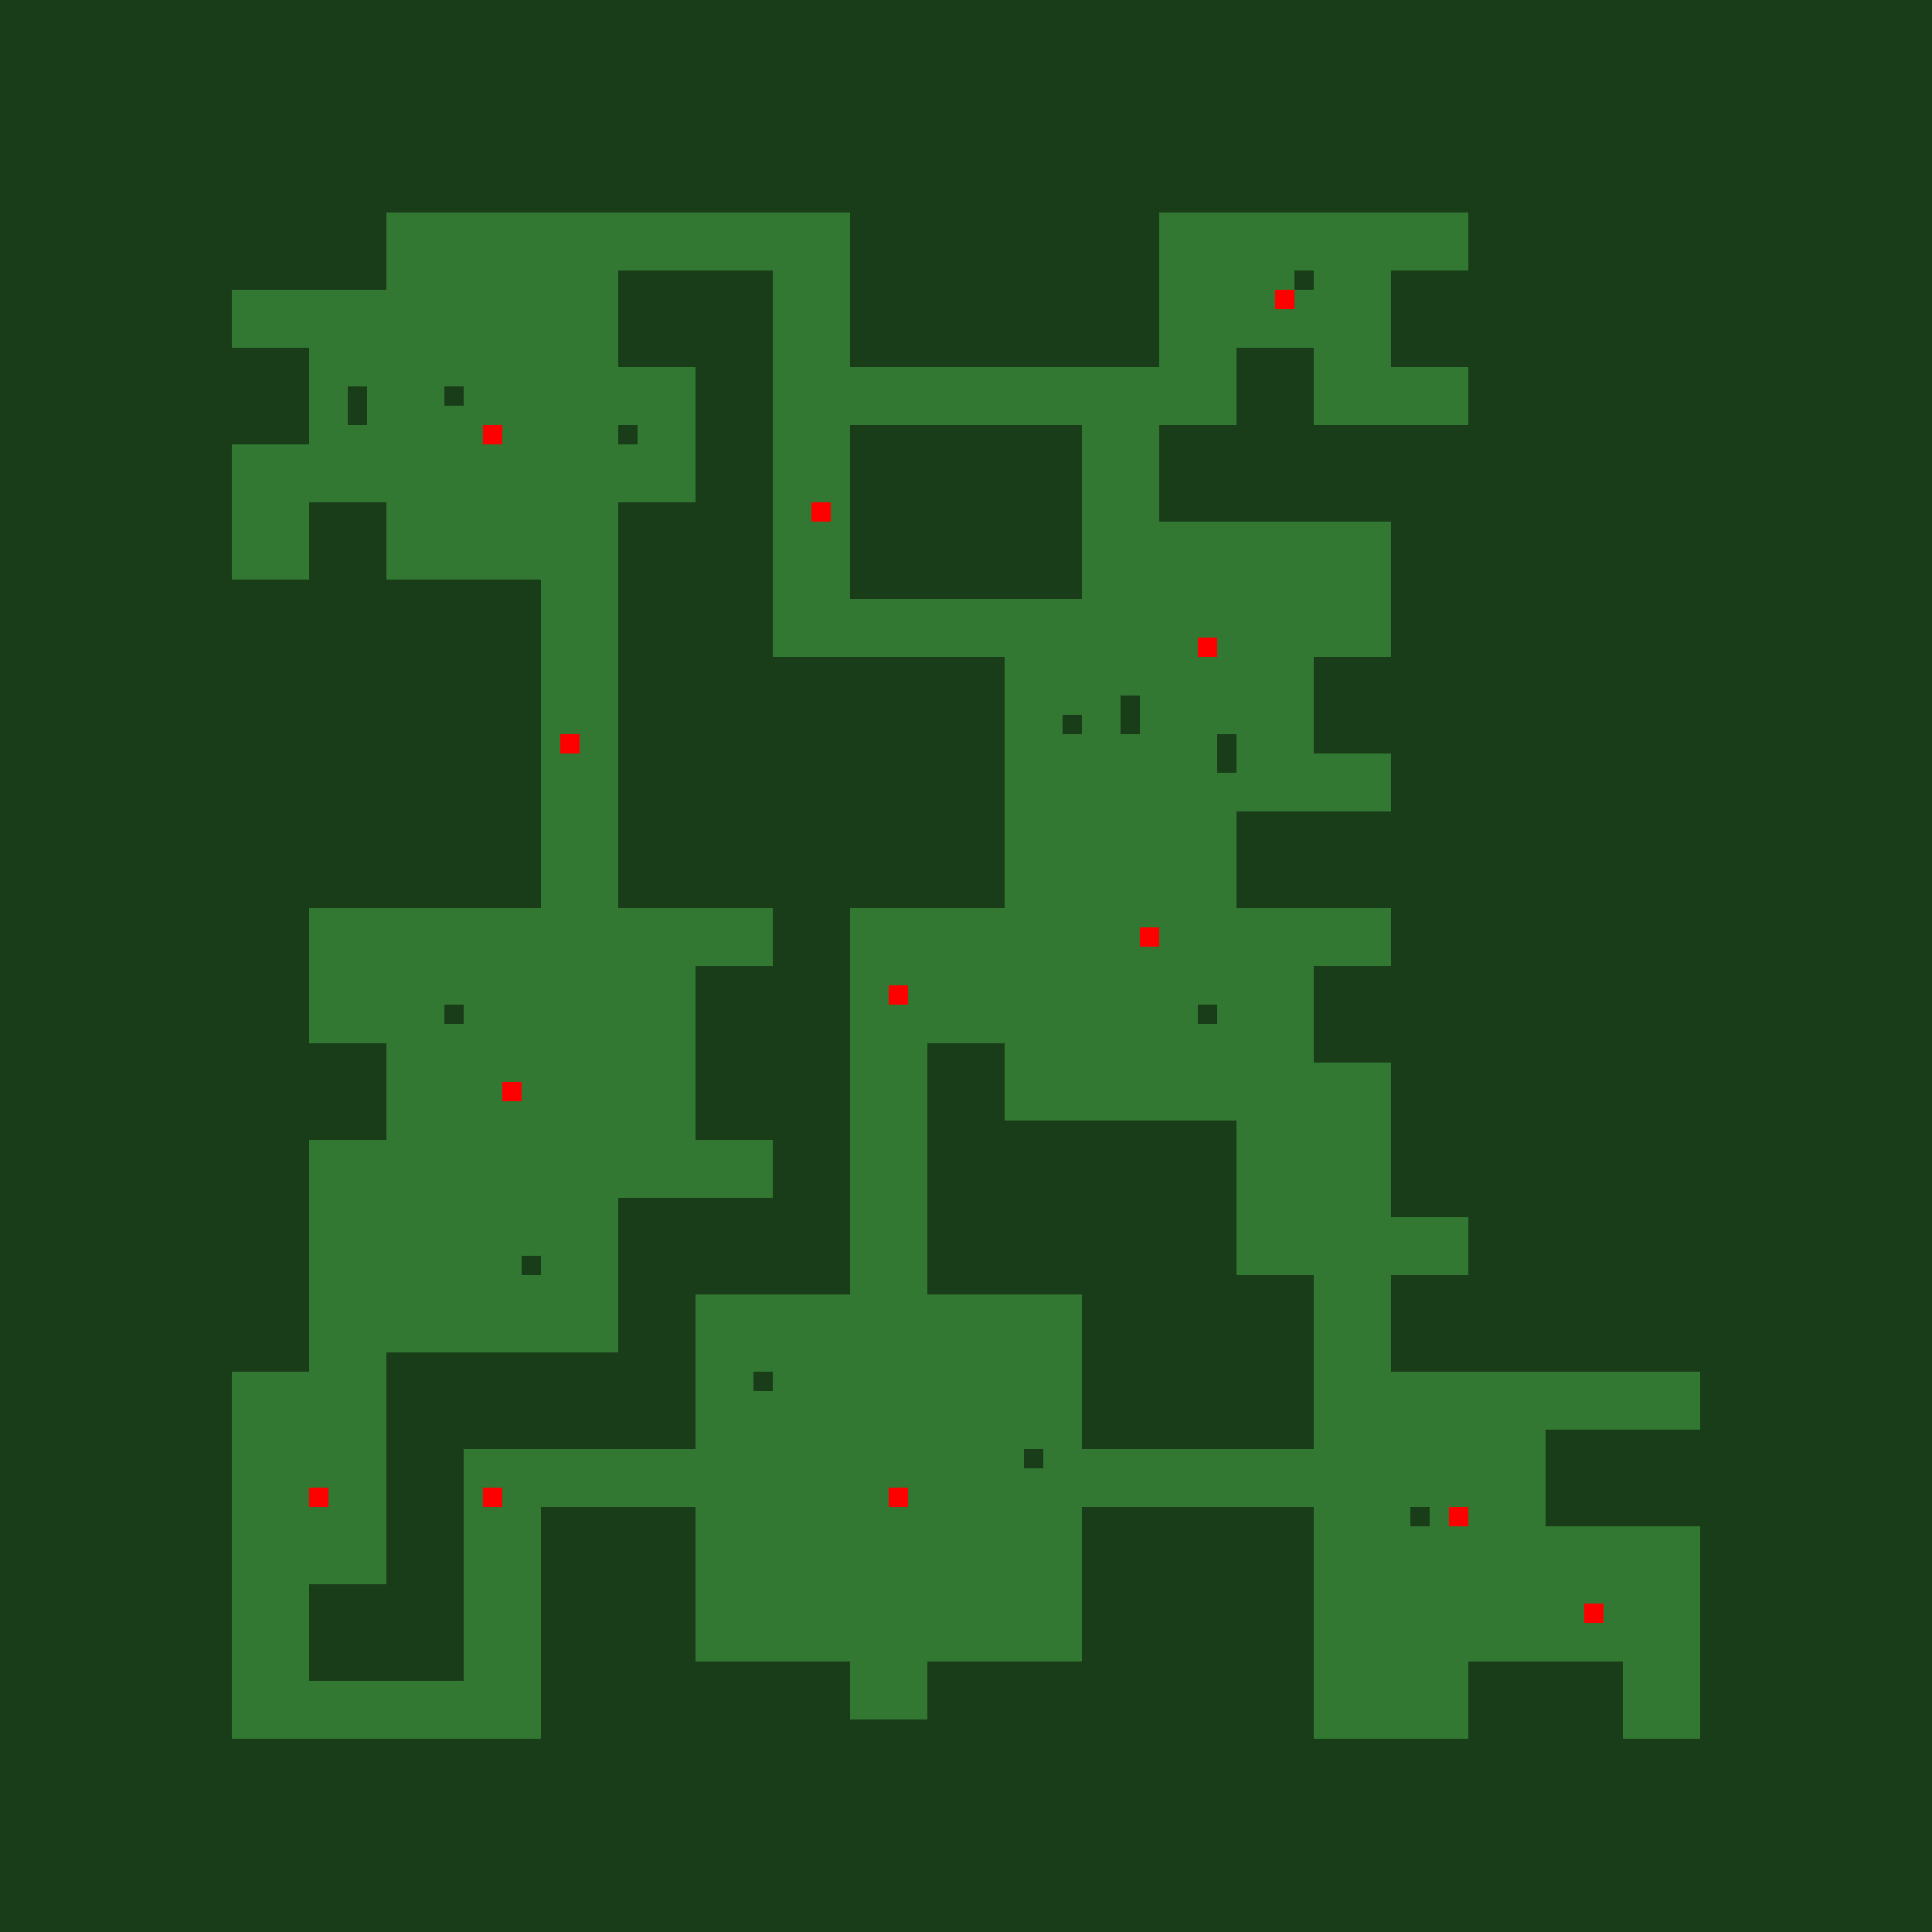 <?xml version="1.0"?>
<!-- Generated by SVGo -->
<svg width="500" height="500"
     xmlns="http://www.w3.org/2000/svg"
     xmlns:xlink="http://www.w3.org/1999/xlink">
<rect x="0" y="0" width="500" height="500" style="fill:rgb(50,120,50)" />
<rect x="330" y="75" width="5" height="5" style="fill:rgb(255,0,0)" />
<rect x="125" y="110" width="5" height="5" style="fill:rgb(255,0,0)" />
<rect x="210" y="130" width="5" height="5" style="fill:rgb(255,0,0)" />
<rect x="310" y="165" width="5" height="5" style="fill:rgb(255,0,0)" />
<rect x="145" y="190" width="5" height="5" style="fill:rgb(255,0,0)" />
<rect x="295" y="240" width="5" height="5" style="fill:rgb(255,0,0)" />
<rect x="230" y="255" width="5" height="5" style="fill:rgb(255,0,0)" />
<rect x="130" y="280" width="5" height="5" style="fill:rgb(255,0,0)" />
<rect x="80" y="385" width="5" height="5" style="fill:rgb(255,0,0)" />
<rect x="125" y="385" width="5" height="5" style="fill:rgb(255,0,0)" />
<rect x="230" y="385" width="5" height="5" style="fill:rgb(255,0,0)" />
<rect x="375" y="390" width="5" height="5" style="fill:rgb(255,0,0)" />
<rect x="410" y="415" width="5" height="5" style="fill:rgb(255,0,0)" />
<rect x="0" y="0" width="505" height="5" style="fill:rgba(0,0,0,0.5)" />
<rect x="0" y="5" width="505" height="5" style="fill:rgba(0,0,0,0.5)" />
<rect x="0" y="10" width="505" height="5" style="fill:rgba(0,0,0,0.5)" />
<rect x="0" y="15" width="505" height="5" style="fill:rgba(0,0,0,0.5)" />
<rect x="0" y="20" width="505" height="5" style="fill:rgba(0,0,0,0.5)" />
<rect x="0" y="25" width="505" height="5" style="fill:rgba(0,0,0,0.5)" />
<rect x="0" y="30" width="505" height="5" style="fill:rgba(0,0,0,0.5)" />
<rect x="0" y="35" width="505" height="5" style="fill:rgba(0,0,0,0.5)" />
<rect x="0" y="40" width="505" height="5" style="fill:rgba(0,0,0,0.5)" />
<rect x="0" y="45" width="505" height="5" style="fill:rgba(0,0,0,0.5)" />
<rect x="0" y="50" width="505" height="5" style="fill:rgba(0,0,0,0.5)" />
<rect x="0" y="55" width="100" height="5" style="fill:rgba(0,0,0,0.5)" />
<rect x="220" y="55" width="80" height="5" style="fill:rgba(0,0,0,0.5)" />
<rect x="380" y="55" width="125" height="5" style="fill:rgba(0,0,0,0.5)" />
<rect x="0" y="60" width="100" height="5" style="fill:rgba(0,0,0,0.5)" />
<rect x="220" y="60" width="80" height="5" style="fill:rgba(0,0,0,0.5)" />
<rect x="380" y="60" width="125" height="5" style="fill:rgba(0,0,0,0.5)" />
<rect x="0" y="65" width="100" height="5" style="fill:rgba(0,0,0,0.5)" />
<rect x="220" y="65" width="80" height="5" style="fill:rgba(0,0,0,0.5)" />
<rect x="380" y="65" width="125" height="5" style="fill:rgba(0,0,0,0.5)" />
<rect x="0" y="70" width="100" height="5" style="fill:rgba(0,0,0,0.5)" />
<rect x="160" y="70" width="40" height="5" style="fill:rgba(0,0,0,0.5)" />
<rect x="220" y="70" width="80" height="5" style="fill:rgba(0,0,0,0.5)" />
<rect x="335" y="70" width="5" height="5" style="fill:rgba(0,0,0,0.5)" />
<rect x="360" y="70" width="145" height="5" style="fill:rgba(0,0,0,0.5)" />
<rect x="0" y="75" width="60" height="5" style="fill:rgba(0,0,0,0.5)" />
<rect x="160" y="75" width="40" height="5" style="fill:rgba(0,0,0,0.5)" />
<rect x="220" y="75" width="80" height="5" style="fill:rgba(0,0,0,0.5)" />
<rect x="360" y="75" width="145" height="5" style="fill:rgba(0,0,0,0.5)" />
<rect x="0" y="80" width="60" height="5" style="fill:rgba(0,0,0,0.5)" />
<rect x="160" y="80" width="40" height="5" style="fill:rgba(0,0,0,0.5)" />
<rect x="220" y="80" width="80" height="5" style="fill:rgba(0,0,0,0.5)" />
<rect x="360" y="80" width="145" height="5" style="fill:rgba(0,0,0,0.5)" />
<rect x="0" y="85" width="60" height="5" style="fill:rgba(0,0,0,0.5)" />
<rect x="160" y="85" width="40" height="5" style="fill:rgba(0,0,0,0.5)" />
<rect x="220" y="85" width="80" height="5" style="fill:rgba(0,0,0,0.5)" />
<rect x="360" y="85" width="145" height="5" style="fill:rgba(0,0,0,0.5)" />
<rect x="0" y="90" width="80" height="5" style="fill:rgba(0,0,0,0.5)" />
<rect x="160" y="90" width="40" height="5" style="fill:rgba(0,0,0,0.5)" />
<rect x="220" y="90" width="80" height="5" style="fill:rgba(0,0,0,0.5)" />
<rect x="320" y="90" width="20" height="5" style="fill:rgba(0,0,0,0.5)" />
<rect x="360" y="90" width="145" height="5" style="fill:rgba(0,0,0,0.5)" />
<rect x="0" y="95" width="80" height="5" style="fill:rgba(0,0,0,0.5)" />
<rect x="180" y="95" width="20" height="5" style="fill:rgba(0,0,0,0.5)" />
<rect x="320" y="95" width="20" height="5" style="fill:rgba(0,0,0,0.5)" />
<rect x="380" y="95" width="125" height="5" style="fill:rgba(0,0,0,0.5)" />
<rect x="0" y="100" width="80" height="5" style="fill:rgba(0,0,0,0.5)" />
<rect x="90" y="100" width="5" height="5" style="fill:rgba(0,0,0,0.5)" />
<rect x="115" y="100" width="5" height="5" style="fill:rgba(0,0,0,0.5)" />
<rect x="180" y="100" width="20" height="5" style="fill:rgba(0,0,0,0.5)" />
<rect x="320" y="100" width="20" height="5" style="fill:rgba(0,0,0,0.5)" />
<rect x="380" y="100" width="125" height="5" style="fill:rgba(0,0,0,0.5)" />
<rect x="0" y="105" width="80" height="5" style="fill:rgba(0,0,0,0.5)" />
<rect x="90" y="105" width="5" height="5" style="fill:rgba(0,0,0,0.5)" />
<rect x="180" y="105" width="20" height="5" style="fill:rgba(0,0,0,0.5)" />
<rect x="320" y="105" width="20" height="5" style="fill:rgba(0,0,0,0.5)" />
<rect x="380" y="105" width="125" height="5" style="fill:rgba(0,0,0,0.5)" />
<rect x="0" y="110" width="80" height="5" style="fill:rgba(0,0,0,0.5)" />
<rect x="160" y="110" width="5" height="5" style="fill:rgba(0,0,0,0.5)" />
<rect x="180" y="110" width="20" height="5" style="fill:rgba(0,0,0,0.5)" />
<rect x="220" y="110" width="60" height="5" style="fill:rgba(0,0,0,0.5)" />
<rect x="300" y="110" width="205" height="5" style="fill:rgba(0,0,0,0.5)" />
<rect x="0" y="115" width="60" height="5" style="fill:rgba(0,0,0,0.5)" />
<rect x="180" y="115" width="20" height="5" style="fill:rgba(0,0,0,0.5)" />
<rect x="220" y="115" width="60" height="5" style="fill:rgba(0,0,0,0.5)" />
<rect x="300" y="115" width="205" height="5" style="fill:rgba(0,0,0,0.5)" />
<rect x="0" y="120" width="60" height="5" style="fill:rgba(0,0,0,0.5)" />
<rect x="180" y="120" width="20" height="5" style="fill:rgba(0,0,0,0.5)" />
<rect x="220" y="120" width="60" height="5" style="fill:rgba(0,0,0,0.5)" />
<rect x="300" y="120" width="205" height="5" style="fill:rgba(0,0,0,0.5)" />
<rect x="0" y="125" width="60" height="5" style="fill:rgba(0,0,0,0.5)" />
<rect x="180" y="125" width="20" height="5" style="fill:rgba(0,0,0,0.5)" />
<rect x="220" y="125" width="60" height="5" style="fill:rgba(0,0,0,0.5)" />
<rect x="300" y="125" width="205" height="5" style="fill:rgba(0,0,0,0.5)" />
<rect x="0" y="130" width="60" height="5" style="fill:rgba(0,0,0,0.5)" />
<rect x="80" y="130" width="20" height="5" style="fill:rgba(0,0,0,0.5)" />
<rect x="160" y="130" width="40" height="5" style="fill:rgba(0,0,0,0.5)" />
<rect x="220" y="130" width="60" height="5" style="fill:rgba(0,0,0,0.5)" />
<rect x="300" y="130" width="205" height="5" style="fill:rgba(0,0,0,0.5)" />
<rect x="0" y="135" width="60" height="5" style="fill:rgba(0,0,0,0.5)" />
<rect x="80" y="135" width="20" height="5" style="fill:rgba(0,0,0,0.5)" />
<rect x="160" y="135" width="40" height="5" style="fill:rgba(0,0,0,0.5)" />
<rect x="220" y="135" width="60" height="5" style="fill:rgba(0,0,0,0.5)" />
<rect x="360" y="135" width="145" height="5" style="fill:rgba(0,0,0,0.5)" />
<rect x="0" y="140" width="60" height="5" style="fill:rgba(0,0,0,0.5)" />
<rect x="80" y="140" width="20" height="5" style="fill:rgba(0,0,0,0.5)" />
<rect x="160" y="140" width="40" height="5" style="fill:rgba(0,0,0,0.5)" />
<rect x="220" y="140" width="60" height="5" style="fill:rgba(0,0,0,0.5)" />
<rect x="360" y="140" width="145" height="5" style="fill:rgba(0,0,0,0.5)" />
<rect x="0" y="145" width="60" height="5" style="fill:rgba(0,0,0,0.5)" />
<rect x="80" y="145" width="20" height="5" style="fill:rgba(0,0,0,0.5)" />
<rect x="160" y="145" width="40" height="5" style="fill:rgba(0,0,0,0.5)" />
<rect x="220" y="145" width="60" height="5" style="fill:rgba(0,0,0,0.5)" />
<rect x="360" y="145" width="145" height="5" style="fill:rgba(0,0,0,0.5)" />
<rect x="0" y="150" width="140" height="5" style="fill:rgba(0,0,0,0.5)" />
<rect x="160" y="150" width="40" height="5" style="fill:rgba(0,0,0,0.5)" />
<rect x="220" y="150" width="60" height="5" style="fill:rgba(0,0,0,0.5)" />
<rect x="360" y="150" width="145" height="5" style="fill:rgba(0,0,0,0.5)" />
<rect x="0" y="155" width="140" height="5" style="fill:rgba(0,0,0,0.5)" />
<rect x="160" y="155" width="40" height="5" style="fill:rgba(0,0,0,0.5)" />
<rect x="360" y="155" width="145" height="5" style="fill:rgba(0,0,0,0.5)" />
<rect x="0" y="160" width="140" height="5" style="fill:rgba(0,0,0,0.5)" />
<rect x="160" y="160" width="40" height="5" style="fill:rgba(0,0,0,0.5)" />
<rect x="360" y="160" width="145" height="5" style="fill:rgba(0,0,0,0.5)" />
<rect x="0" y="165" width="140" height="5" style="fill:rgba(0,0,0,0.5)" />
<rect x="160" y="165" width="40" height="5" style="fill:rgba(0,0,0,0.5)" />
<rect x="360" y="165" width="145" height="5" style="fill:rgba(0,0,0,0.5)" />
<rect x="0" y="170" width="140" height="5" style="fill:rgba(0,0,0,0.5)" />
<rect x="160" y="170" width="100" height="5" style="fill:rgba(0,0,0,0.5)" />
<rect x="340" y="170" width="165" height="5" style="fill:rgba(0,0,0,0.5)" />
<rect x="0" y="175" width="140" height="5" style="fill:rgba(0,0,0,0.5)" />
<rect x="160" y="175" width="100" height="5" style="fill:rgba(0,0,0,0.5)" />
<rect x="340" y="175" width="165" height="5" style="fill:rgba(0,0,0,0.5)" />
<rect x="0" y="180" width="140" height="5" style="fill:rgba(0,0,0,0.5)" />
<rect x="160" y="180" width="100" height="5" style="fill:rgba(0,0,0,0.5)" />
<rect x="290" y="180" width="5" height="5" style="fill:rgba(0,0,0,0.5)" />
<rect x="340" y="180" width="165" height="5" style="fill:rgba(0,0,0,0.5)" />
<rect x="0" y="185" width="140" height="5" style="fill:rgba(0,0,0,0.5)" />
<rect x="160" y="185" width="100" height="5" style="fill:rgba(0,0,0,0.5)" />
<rect x="275" y="185" width="5" height="5" style="fill:rgba(0,0,0,0.5)" />
<rect x="290" y="185" width="5" height="5" style="fill:rgba(0,0,0,0.5)" />
<rect x="340" y="185" width="165" height="5" style="fill:rgba(0,0,0,0.5)" />
<rect x="0" y="190" width="140" height="5" style="fill:rgba(0,0,0,0.5)" />
<rect x="160" y="190" width="100" height="5" style="fill:rgba(0,0,0,0.5)" />
<rect x="315" y="190" width="5" height="5" style="fill:rgba(0,0,0,0.5)" />
<rect x="340" y="190" width="165" height="5" style="fill:rgba(0,0,0,0.5)" />
<rect x="0" y="195" width="140" height="5" style="fill:rgba(0,0,0,0.5)" />
<rect x="160" y="195" width="100" height="5" style="fill:rgba(0,0,0,0.5)" />
<rect x="315" y="195" width="5" height="5" style="fill:rgba(0,0,0,0.5)" />
<rect x="360" y="195" width="145" height="5" style="fill:rgba(0,0,0,0.5)" />
<rect x="0" y="200" width="140" height="5" style="fill:rgba(0,0,0,0.5)" />
<rect x="160" y="200" width="100" height="5" style="fill:rgba(0,0,0,0.5)" />
<rect x="360" y="200" width="145" height="5" style="fill:rgba(0,0,0,0.5)" />
<rect x="0" y="205" width="140" height="5" style="fill:rgba(0,0,0,0.5)" />
<rect x="160" y="205" width="100" height="5" style="fill:rgba(0,0,0,0.5)" />
<rect x="360" y="205" width="145" height="5" style="fill:rgba(0,0,0,0.5)" />
<rect x="0" y="210" width="140" height="5" style="fill:rgba(0,0,0,0.5)" />
<rect x="160" y="210" width="100" height="5" style="fill:rgba(0,0,0,0.5)" />
<rect x="320" y="210" width="185" height="5" style="fill:rgba(0,0,0,0.5)" />
<rect x="0" y="215" width="140" height="5" style="fill:rgba(0,0,0,0.5)" />
<rect x="160" y="215" width="100" height="5" style="fill:rgba(0,0,0,0.5)" />
<rect x="320" y="215" width="185" height="5" style="fill:rgba(0,0,0,0.5)" />
<rect x="0" y="220" width="140" height="5" style="fill:rgba(0,0,0,0.5)" />
<rect x="160" y="220" width="100" height="5" style="fill:rgba(0,0,0,0.5)" />
<rect x="320" y="220" width="185" height="5" style="fill:rgba(0,0,0,0.5)" />
<rect x="0" y="225" width="140" height="5" style="fill:rgba(0,0,0,0.5)" />
<rect x="160" y="225" width="100" height="5" style="fill:rgba(0,0,0,0.5)" />
<rect x="320" y="225" width="185" height="5" style="fill:rgba(0,0,0,0.5)" />
<rect x="0" y="230" width="140" height="5" style="fill:rgba(0,0,0,0.5)" />
<rect x="160" y="230" width="100" height="5" style="fill:rgba(0,0,0,0.5)" />
<rect x="320" y="230" width="185" height="5" style="fill:rgba(0,0,0,0.5)" />
<rect x="0" y="235" width="80" height="5" style="fill:rgba(0,0,0,0.5)" />
<rect x="200" y="235" width="20" height="5" style="fill:rgba(0,0,0,0.5)" />
<rect x="360" y="235" width="145" height="5" style="fill:rgba(0,0,0,0.5)" />
<rect x="0" y="240" width="80" height="5" style="fill:rgba(0,0,0,0.5)" />
<rect x="200" y="240" width="20" height="5" style="fill:rgba(0,0,0,0.5)" />
<rect x="360" y="240" width="145" height="5" style="fill:rgba(0,0,0,0.5)" />
<rect x="0" y="245" width="80" height="5" style="fill:rgba(0,0,0,0.5)" />
<rect x="200" y="245" width="20" height="5" style="fill:rgba(0,0,0,0.5)" />
<rect x="360" y="245" width="145" height="5" style="fill:rgba(0,0,0,0.5)" />
<rect x="0" y="250" width="80" height="5" style="fill:rgba(0,0,0,0.5)" />
<rect x="180" y="250" width="40" height="5" style="fill:rgba(0,0,0,0.5)" />
<rect x="340" y="250" width="165" height="5" style="fill:rgba(0,0,0,0.5)" />
<rect x="0" y="255" width="80" height="5" style="fill:rgba(0,0,0,0.5)" />
<rect x="180" y="255" width="40" height="5" style="fill:rgba(0,0,0,0.5)" />
<rect x="340" y="255" width="165" height="5" style="fill:rgba(0,0,0,0.5)" />
<rect x="0" y="260" width="80" height="5" style="fill:rgba(0,0,0,0.5)" />
<rect x="115" y="260" width="5" height="5" style="fill:rgba(0,0,0,0.5)" />
<rect x="180" y="260" width="40" height="5" style="fill:rgba(0,0,0,0.5)" />
<rect x="310" y="260" width="5" height="5" style="fill:rgba(0,0,0,0.5)" />
<rect x="340" y="260" width="165" height="5" style="fill:rgba(0,0,0,0.5)" />
<rect x="0" y="265" width="80" height="5" style="fill:rgba(0,0,0,0.5)" />
<rect x="180" y="265" width="40" height="5" style="fill:rgba(0,0,0,0.5)" />
<rect x="340" y="265" width="165" height="5" style="fill:rgba(0,0,0,0.5)" />
<rect x="0" y="270" width="100" height="5" style="fill:rgba(0,0,0,0.5)" />
<rect x="180" y="270" width="40" height="5" style="fill:rgba(0,0,0,0.5)" />
<rect x="240" y="270" width="20" height="5" style="fill:rgba(0,0,0,0.5)" />
<rect x="340" y="270" width="165" height="5" style="fill:rgba(0,0,0,0.5)" />
<rect x="0" y="275" width="100" height="5" style="fill:rgba(0,0,0,0.5)" />
<rect x="180" y="275" width="40" height="5" style="fill:rgba(0,0,0,0.5)" />
<rect x="240" y="275" width="20" height="5" style="fill:rgba(0,0,0,0.5)" />
<rect x="360" y="275" width="145" height="5" style="fill:rgba(0,0,0,0.5)" />
<rect x="0" y="280" width="100" height="5" style="fill:rgba(0,0,0,0.5)" />
<rect x="180" y="280" width="40" height="5" style="fill:rgba(0,0,0,0.5)" />
<rect x="240" y="280" width="20" height="5" style="fill:rgba(0,0,0,0.5)" />
<rect x="360" y="280" width="145" height="5" style="fill:rgba(0,0,0,0.5)" />
<rect x="0" y="285" width="100" height="5" style="fill:rgba(0,0,0,0.5)" />
<rect x="180" y="285" width="40" height="5" style="fill:rgba(0,0,0,0.5)" />
<rect x="240" y="285" width="20" height="5" style="fill:rgba(0,0,0,0.5)" />
<rect x="360" y="285" width="145" height="5" style="fill:rgba(0,0,0,0.5)" />
<rect x="0" y="290" width="100" height="5" style="fill:rgba(0,0,0,0.5)" />
<rect x="180" y="290" width="40" height="5" style="fill:rgba(0,0,0,0.5)" />
<rect x="240" y="290" width="80" height="5" style="fill:rgba(0,0,0,0.5)" />
<rect x="360" y="290" width="145" height="5" style="fill:rgba(0,0,0,0.5)" />
<rect x="0" y="295" width="80" height="5" style="fill:rgba(0,0,0,0.5)" />
<rect x="200" y="295" width="20" height="5" style="fill:rgba(0,0,0,0.5)" />
<rect x="240" y="295" width="80" height="5" style="fill:rgba(0,0,0,0.5)" />
<rect x="360" y="295" width="145" height="5" style="fill:rgba(0,0,0,0.5)" />
<rect x="0" y="300" width="80" height="5" style="fill:rgba(0,0,0,0.5)" />
<rect x="200" y="300" width="20" height="5" style="fill:rgba(0,0,0,0.5)" />
<rect x="240" y="300" width="80" height="5" style="fill:rgba(0,0,0,0.5)" />
<rect x="360" y="300" width="145" height="5" style="fill:rgba(0,0,0,0.5)" />
<rect x="0" y="305" width="80" height="5" style="fill:rgba(0,0,0,0.5)" />
<rect x="200" y="305" width="20" height="5" style="fill:rgba(0,0,0,0.5)" />
<rect x="240" y="305" width="80" height="5" style="fill:rgba(0,0,0,0.5)" />
<rect x="360" y="305" width="145" height="5" style="fill:rgba(0,0,0,0.5)" />
<rect x="0" y="310" width="80" height="5" style="fill:rgba(0,0,0,0.5)" />
<rect x="160" y="310" width="60" height="5" style="fill:rgba(0,0,0,0.5)" />
<rect x="240" y="310" width="80" height="5" style="fill:rgba(0,0,0,0.5)" />
<rect x="360" y="310" width="145" height="5" style="fill:rgba(0,0,0,0.5)" />
<rect x="0" y="315" width="80" height="5" style="fill:rgba(0,0,0,0.5)" />
<rect x="160" y="315" width="60" height="5" style="fill:rgba(0,0,0,0.5)" />
<rect x="240" y="315" width="80" height="5" style="fill:rgba(0,0,0,0.5)" />
<rect x="380" y="315" width="125" height="5" style="fill:rgba(0,0,0,0.5)" />
<rect x="0" y="320" width="80" height="5" style="fill:rgba(0,0,0,0.5)" />
<rect x="160" y="320" width="60" height="5" style="fill:rgba(0,0,0,0.5)" />
<rect x="240" y="320" width="80" height="5" style="fill:rgba(0,0,0,0.5)" />
<rect x="380" y="320" width="125" height="5" style="fill:rgba(0,0,0,0.5)" />
<rect x="0" y="325" width="80" height="5" style="fill:rgba(0,0,0,0.5)" />
<rect x="135" y="325" width="5" height="5" style="fill:rgba(0,0,0,0.5)" />
<rect x="160" y="325" width="60" height="5" style="fill:rgba(0,0,0,0.5)" />
<rect x="240" y="325" width="80" height="5" style="fill:rgba(0,0,0,0.5)" />
<rect x="380" y="325" width="125" height="5" style="fill:rgba(0,0,0,0.5)" />
<rect x="0" y="330" width="80" height="5" style="fill:rgba(0,0,0,0.5)" />
<rect x="160" y="330" width="60" height="5" style="fill:rgba(0,0,0,0.5)" />
<rect x="240" y="330" width="100" height="5" style="fill:rgba(0,0,0,0.5)" />
<rect x="360" y="330" width="145" height="5" style="fill:rgba(0,0,0,0.5)" />
<rect x="0" y="335" width="80" height="5" style="fill:rgba(0,0,0,0.5)" />
<rect x="160" y="335" width="20" height="5" style="fill:rgba(0,0,0,0.5)" />
<rect x="280" y="335" width="60" height="5" style="fill:rgba(0,0,0,0.5)" />
<rect x="360" y="335" width="145" height="5" style="fill:rgba(0,0,0,0.5)" />
<rect x="0" y="340" width="80" height="5" style="fill:rgba(0,0,0,0.5)" />
<rect x="160" y="340" width="20" height="5" style="fill:rgba(0,0,0,0.5)" />
<rect x="280" y="340" width="60" height="5" style="fill:rgba(0,0,0,0.5)" />
<rect x="360" y="340" width="145" height="5" style="fill:rgba(0,0,0,0.5)" />
<rect x="0" y="345" width="80" height="5" style="fill:rgba(0,0,0,0.5)" />
<rect x="160" y="345" width="20" height="5" style="fill:rgba(0,0,0,0.5)" />
<rect x="280" y="345" width="60" height="5" style="fill:rgba(0,0,0,0.5)" />
<rect x="360" y="345" width="145" height="5" style="fill:rgba(0,0,0,0.5)" />
<rect x="0" y="350" width="80" height="5" style="fill:rgba(0,0,0,0.5)" />
<rect x="100" y="350" width="80" height="5" style="fill:rgba(0,0,0,0.5)" />
<rect x="280" y="350" width="60" height="5" style="fill:rgba(0,0,0,0.5)" />
<rect x="360" y="350" width="145" height="5" style="fill:rgba(0,0,0,0.5)" />
<rect x="0" y="355" width="60" height="5" style="fill:rgba(0,0,0,0.5)" />
<rect x="100" y="355" width="80" height="5" style="fill:rgba(0,0,0,0.5)" />
<rect x="195" y="355" width="5" height="5" style="fill:rgba(0,0,0,0.5)" />
<rect x="280" y="355" width="60" height="5" style="fill:rgba(0,0,0,0.5)" />
<rect x="440" y="355" width="65" height="5" style="fill:rgba(0,0,0,0.5)" />
<rect x="0" y="360" width="60" height="5" style="fill:rgba(0,0,0,0.5)" />
<rect x="100" y="360" width="80" height="5" style="fill:rgba(0,0,0,0.5)" />
<rect x="280" y="360" width="60" height="5" style="fill:rgba(0,0,0,0.5)" />
<rect x="440" y="360" width="65" height="5" style="fill:rgba(0,0,0,0.5)" />
<rect x="0" y="365" width="60" height="5" style="fill:rgba(0,0,0,0.5)" />
<rect x="100" y="365" width="80" height="5" style="fill:rgba(0,0,0,0.5)" />
<rect x="280" y="365" width="60" height="5" style="fill:rgba(0,0,0,0.5)" />
<rect x="440" y="365" width="65" height="5" style="fill:rgba(0,0,0,0.5)" />
<rect x="0" y="370" width="60" height="5" style="fill:rgba(0,0,0,0.5)" />
<rect x="100" y="370" width="80" height="5" style="fill:rgba(0,0,0,0.5)" />
<rect x="280" y="370" width="60" height="5" style="fill:rgba(0,0,0,0.5)" />
<rect x="400" y="370" width="105" height="5" style="fill:rgba(0,0,0,0.5)" />
<rect x="0" y="375" width="60" height="5" style="fill:rgba(0,0,0,0.5)" />
<rect x="100" y="375" width="20" height="5" style="fill:rgba(0,0,0,0.5)" />
<rect x="265" y="375" width="5" height="5" style="fill:rgba(0,0,0,0.5)" />
<rect x="400" y="375" width="105" height="5" style="fill:rgba(0,0,0,0.5)" />
<rect x="0" y="380" width="60" height="5" style="fill:rgba(0,0,0,0.5)" />
<rect x="100" y="380" width="20" height="5" style="fill:rgba(0,0,0,0.5)" />
<rect x="400" y="380" width="105" height="5" style="fill:rgba(0,0,0,0.5)" />
<rect x="0" y="385" width="60" height="5" style="fill:rgba(0,0,0,0.5)" />
<rect x="100" y="385" width="20" height="5" style="fill:rgba(0,0,0,0.5)" />
<rect x="400" y="385" width="105" height="5" style="fill:rgba(0,0,0,0.5)" />
<rect x="0" y="390" width="60" height="5" style="fill:rgba(0,0,0,0.5)" />
<rect x="100" y="390" width="20" height="5" style="fill:rgba(0,0,0,0.5)" />
<rect x="140" y="390" width="40" height="5" style="fill:rgba(0,0,0,0.5)" />
<rect x="280" y="390" width="60" height="5" style="fill:rgba(0,0,0,0.5)" />
<rect x="365" y="390" width="5" height="5" style="fill:rgba(0,0,0,0.5)" />
<rect x="400" y="390" width="105" height="5" style="fill:rgba(0,0,0,0.5)" />
<rect x="0" y="395" width="60" height="5" style="fill:rgba(0,0,0,0.5)" />
<rect x="100" y="395" width="20" height="5" style="fill:rgba(0,0,0,0.5)" />
<rect x="140" y="395" width="40" height="5" style="fill:rgba(0,0,0,0.5)" />
<rect x="280" y="395" width="60" height="5" style="fill:rgba(0,0,0,0.5)" />
<rect x="440" y="395" width="65" height="5" style="fill:rgba(0,0,0,0.5)" />
<rect x="0" y="400" width="60" height="5" style="fill:rgba(0,0,0,0.5)" />
<rect x="100" y="400" width="20" height="5" style="fill:rgba(0,0,0,0.5)" />
<rect x="140" y="400" width="40" height="5" style="fill:rgba(0,0,0,0.5)" />
<rect x="280" y="400" width="60" height="5" style="fill:rgba(0,0,0,0.5)" />
<rect x="440" y="400" width="65" height="5" style="fill:rgba(0,0,0,0.5)" />
<rect x="0" y="405" width="60" height="5" style="fill:rgba(0,0,0,0.5)" />
<rect x="100" y="405" width="20" height="5" style="fill:rgba(0,0,0,0.5)" />
<rect x="140" y="405" width="40" height="5" style="fill:rgba(0,0,0,0.5)" />
<rect x="280" y="405" width="60" height="5" style="fill:rgba(0,0,0,0.5)" />
<rect x="440" y="405" width="65" height="5" style="fill:rgba(0,0,0,0.5)" />
<rect x="0" y="410" width="60" height="5" style="fill:rgba(0,0,0,0.5)" />
<rect x="80" y="410" width="40" height="5" style="fill:rgba(0,0,0,0.5)" />
<rect x="140" y="410" width="40" height="5" style="fill:rgba(0,0,0,0.5)" />
<rect x="280" y="410" width="60" height="5" style="fill:rgba(0,0,0,0.5)" />
<rect x="440" y="410" width="65" height="5" style="fill:rgba(0,0,0,0.5)" />
<rect x="0" y="415" width="60" height="5" style="fill:rgba(0,0,0,0.5)" />
<rect x="80" y="415" width="40" height="5" style="fill:rgba(0,0,0,0.5)" />
<rect x="140" y="415" width="40" height="5" style="fill:rgba(0,0,0,0.5)" />
<rect x="280" y="415" width="60" height="5" style="fill:rgba(0,0,0,0.5)" />
<rect x="440" y="415" width="65" height="5" style="fill:rgba(0,0,0,0.5)" />
<rect x="0" y="420" width="60" height="5" style="fill:rgba(0,0,0,0.5)" />
<rect x="80" y="420" width="40" height="5" style="fill:rgba(0,0,0,0.5)" />
<rect x="140" y="420" width="40" height="5" style="fill:rgba(0,0,0,0.5)" />
<rect x="280" y="420" width="60" height="5" style="fill:rgba(0,0,0,0.5)" />
<rect x="440" y="420" width="65" height="5" style="fill:rgba(0,0,0,0.5)" />
<rect x="0" y="425" width="60" height="5" style="fill:rgba(0,0,0,0.5)" />
<rect x="80" y="425" width="40" height="5" style="fill:rgba(0,0,0,0.5)" />
<rect x="140" y="425" width="40" height="5" style="fill:rgba(0,0,0,0.5)" />
<rect x="280" y="425" width="60" height="5" style="fill:rgba(0,0,0,0.5)" />
<rect x="440" y="425" width="65" height="5" style="fill:rgba(0,0,0,0.5)" />
<rect x="0" y="430" width="60" height="5" style="fill:rgba(0,0,0,0.5)" />
<rect x="80" y="430" width="40" height="5" style="fill:rgba(0,0,0,0.5)" />
<rect x="140" y="430" width="80" height="5" style="fill:rgba(0,0,0,0.5)" />
<rect x="240" y="430" width="100" height="5" style="fill:rgba(0,0,0,0.5)" />
<rect x="380" y="430" width="40" height="5" style="fill:rgba(0,0,0,0.5)" />
<rect x="440" y="430" width="65" height="5" style="fill:rgba(0,0,0,0.5)" />
<rect x="0" y="435" width="60" height="5" style="fill:rgba(0,0,0,0.5)" />
<rect x="140" y="435" width="80" height="5" style="fill:rgba(0,0,0,0.5)" />
<rect x="240" y="435" width="100" height="5" style="fill:rgba(0,0,0,0.5)" />
<rect x="380" y="435" width="40" height="5" style="fill:rgba(0,0,0,0.5)" />
<rect x="440" y="435" width="65" height="5" style="fill:rgba(0,0,0,0.5)" />
<rect x="0" y="440" width="60" height="5" style="fill:rgba(0,0,0,0.5)" />
<rect x="140" y="440" width="80" height="5" style="fill:rgba(0,0,0,0.5)" />
<rect x="240" y="440" width="100" height="5" style="fill:rgba(0,0,0,0.5)" />
<rect x="380" y="440" width="40" height="5" style="fill:rgba(0,0,0,0.5)" />
<rect x="440" y="440" width="65" height="5" style="fill:rgba(0,0,0,0.5)" />
<rect x="0" y="445" width="60" height="5" style="fill:rgba(0,0,0,0.5)" />
<rect x="140" y="445" width="200" height="5" style="fill:rgba(0,0,0,0.5)" />
<rect x="380" y="445" width="40" height="5" style="fill:rgba(0,0,0,0.5)" />
<rect x="440" y="445" width="65" height="5" style="fill:rgba(0,0,0,0.5)" />
<rect x="0" y="450" width="505" height="5" style="fill:rgba(0,0,0,0.5)" />
<rect x="0" y="455" width="505" height="5" style="fill:rgba(0,0,0,0.5)" />
<rect x="0" y="460" width="505" height="5" style="fill:rgba(0,0,0,0.5)" />
<rect x="0" y="465" width="505" height="5" style="fill:rgba(0,0,0,0.5)" />
<rect x="0" y="470" width="505" height="5" style="fill:rgba(0,0,0,0.5)" />
<rect x="0" y="475" width="505" height="5" style="fill:rgba(0,0,0,0.5)" />
<rect x="0" y="480" width="505" height="5" style="fill:rgba(0,0,0,0.5)" />
<rect x="0" y="485" width="505" height="5" style="fill:rgba(0,0,0,0.5)" />
<rect x="0" y="490" width="505" height="5" style="fill:rgba(0,0,0,0.5)" />
<rect x="0" y="495" width="505" height="5" style="fill:rgba(0,0,0,0.5)" />
</svg>
